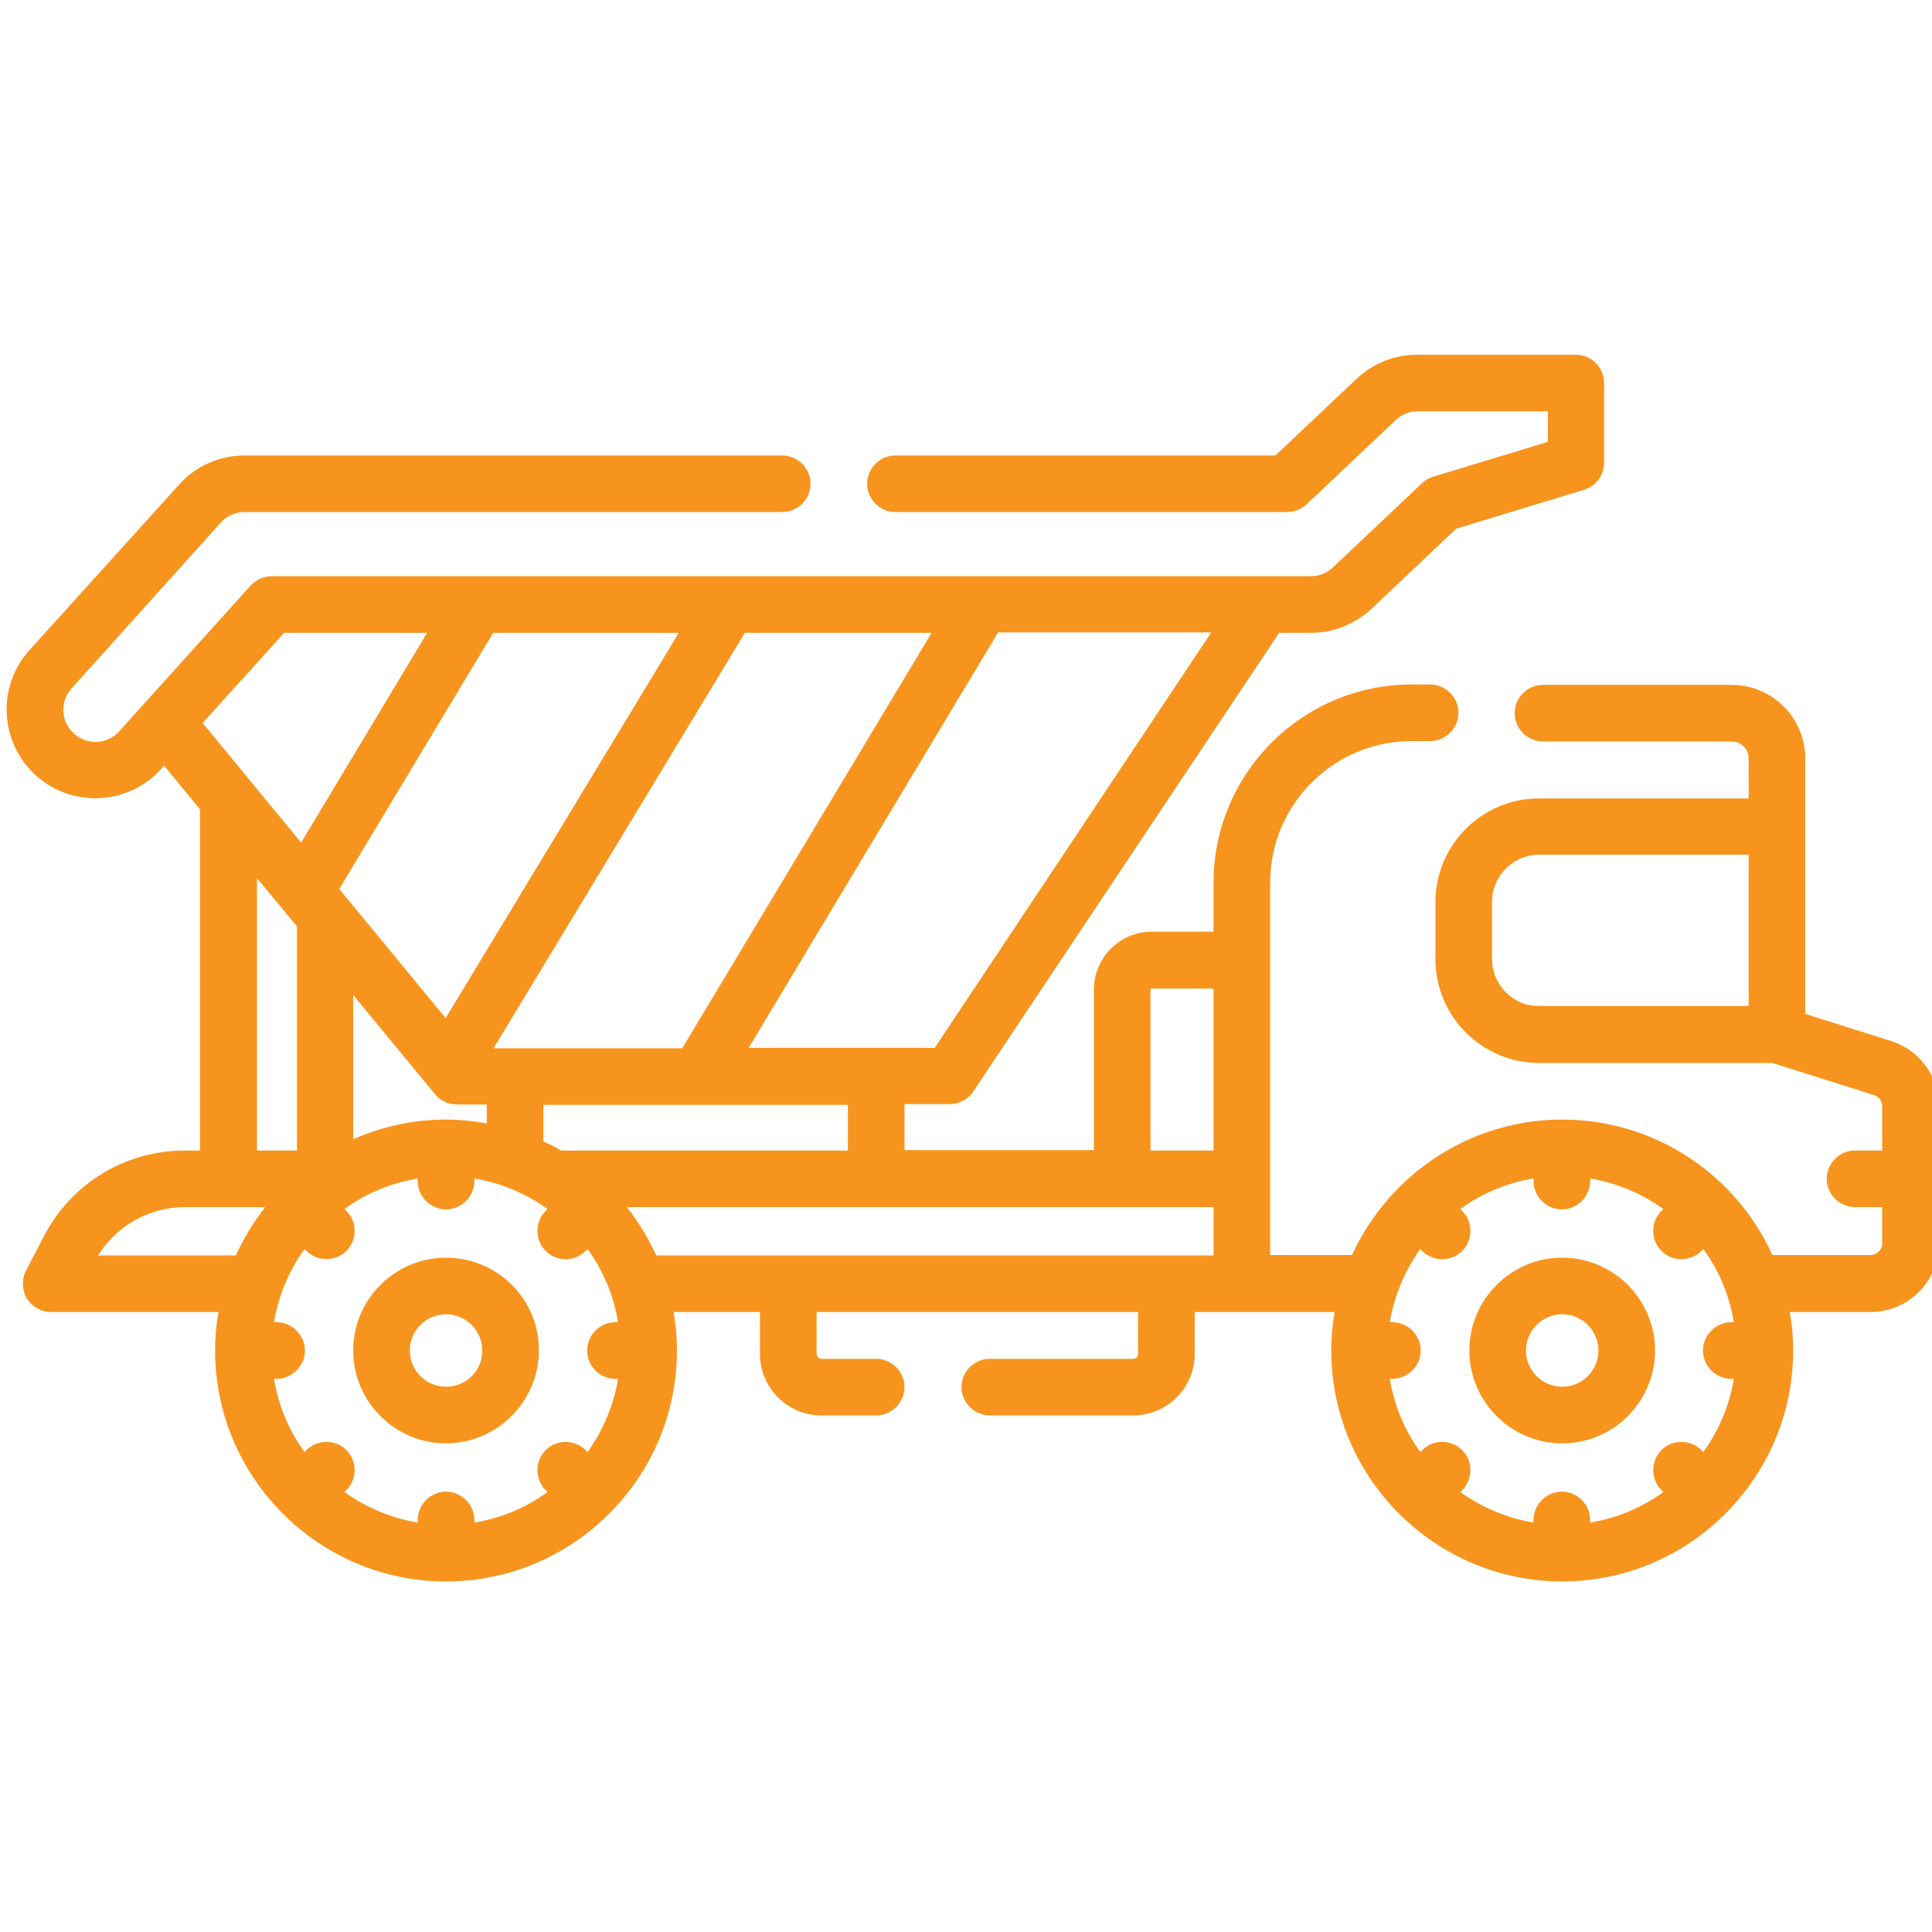 <?xml version="1.0" encoding="utf-8"?>
<!-- Generator: Adobe Illustrator 25.1.0, SVG Export Plug-In . SVG Version: 6.00 Build 0)  -->
<svg version="1.1" id="_x31__px" xmlns="http://www.w3.org/2000/svg" xmlns:xlink="http://www.w3.org/1999/xlink" x="0px" y="0px"
	 viewBox="0 0 512 512" style="enable-background:new 0 0 512 512;" xml:space="preserve">
<style type="text/css">
	.st0{fill:#F7941D;}
</style>
<g>
	<path class="st0" d="M501.2,275.9l-22.8-7.2v-67.7c0-10.8-8.8-19.5-19.5-19.5h-50c-4.1,0-7.5,3.4-7.5,7.5s3.4,7.5,7.5,7.5h50
		c2.5,0,4.5,2,4.5,4.5v10.6h-55.5c-15.2,0-27.5,12.3-27.5,27.5v15.1c0,15.2,12.4,27.5,27.5,27.5h61.8l26.9,8.5
		c1.3,0.4,2.2,1.6,2.2,3v11.7h-7.2c-4.1,0-7.5,3.4-7.5,7.5s3.4,7.5,7.5,7.5h7.2v9.6c0,1.7-1.4,3.1-3.1,3.1h-26
		c-9.8-21.6-31.4-35.9-55.7-35.9c-24.2,0-45.8,14.3-55.7,35.9h-21.7c0-34.7,0-63.7,0-98.7c0-20.7,16.8-37.5,37.5-37.5h4.9
		c4.1,0,7.5-3.4,7.5-7.5s-3.4-7.5-7.5-7.5h-4.9c-29,0-52.5,23.6-52.5,52.5v13h-16.4c-8.4,0-15.3,6.9-15.3,15.3v42.6h-50.2v-12.2h12
		c2.5,0,4.9-1.3,6.2-3.3L339,167.7h8.4c6,0,11.7-2.3,16.1-6.4l22.4-21.2l33.9-10.3c3.2-1,5.3-3.9,5.3-7.2v-21.1
		c0-4.1-3.4-7.5-7.5-7.5h-42c-6,0-11.8,2.3-16.1,6.4L338,120.7H237.3c-4.1,0-7.5,3.4-7.5,7.5s3.4,7.5,7.5,7.5H341
		c1.9,0,3.8-0.7,5.2-2l23.7-22.4c1.6-1.5,3.6-2.3,5.8-2.3h34.5v8.1l-30.3,9.2c-1.1,0.3-2.1,0.9-3,1.7l-23.7,22.4
		c-1.6,1.5-3.6,2.3-5.8,2.3c-8.1,0-251.8,0-275.4,0c-2.1,0-4.1,0.9-5.6,2.5l-34.8,38.6c-3.2,3.6-8.6,3.7-12,0.6
		c-3.5-3.1-3.8-8.5-0.6-12l39.5-43.9c1.6-1.8,3.9-2.8,6.3-2.8h142.5c4.1,0,7.5-3.4,7.5-7.5s-3.4-7.5-7.5-7.5H64.8
		c-6.6,0-13,2.8-17.4,7.8L7.8,172.3c-8.7,9.6-7.9,24.5,1.7,33.2c9.7,8.7,24.5,7.9,33.2-1.7l0.8-0.9l9.5,11.6v90.4h-4
		c-15.7,0-30,8.6-37.3,22.6l-4.8,9.2c-1.2,2.3-1.1,5.1,0.2,7.4c1.4,2.2,3.8,3.6,6.4,3.6h44.4c-0.6,3.3-0.9,6.8-0.9,10.2
		c0,33.7,27.5,61.2,61.2,61.2c33.7,0,61.2-27.5,61.2-61.2c0-3.5-0.3-6.9-0.9-10.2h22.9v11.1c0,9,7.3,16.3,16.3,16.3h14.5
		c4.1,0,7.5-3.4,7.5-7.5c0-4.1-3.4-7.5-7.5-7.5h-14.5c-0.7,0-1.3-0.6-1.3-1.3v-11.1h85.2v11.1c0,0.7-0.6,1.3-1.3,1.3h-38
		c-4.1,0-7.5,3.4-7.5,7.5c0,4.1,3.4,7.5,7.5,7.5h38c9,0,16.3-7.3,16.3-16.3v-11.1h37.1c-0.6,3.3-0.9,6.8-0.9,10.2
		c0,33.7,27.5,61.2,61.2,61.2c33.7,0,61.2-27.5,61.2-61.2c0-3.5-0.3-6.9-0.9-10.2h21.4c10,0,18.1-8.1,18.1-18.1v-36.4
		C513.8,285.2,508.7,278.3,501.2,275.9L501.2,275.9z M395.4,254.1V239c0-6.9,5.6-12.5,12.5-12.5h55.5v40.1h-55.5
		C401,266.7,395.4,261,395.4,254.1L395.4,254.1z M304.9,262.3c0-0.2,0.1-0.3,0.3-0.3h16.4v42.9h-16.7V262.3z M224.7,304.9h-76
		c-1.5-0.9-3.1-1.7-4.7-2.4v-9.7h80.7L224.7,304.9z M163.1,365.4h0.7c-1.2,7.1-4,13.7-8.1,19.4l-0.5-0.5c-2.9-2.9-7.7-2.9-10.6,0
		c-2.9,2.9-2.9,7.7,0,10.6l0.5,0.5c-5.6,4.1-12.2,6.9-19.4,8.1v-0.7c0-4.1-3.4-7.5-7.5-7.5s-7.5,3.4-7.5,7.5v0.7
		c-7.1-1.2-13.7-4-19.4-8.1l0.5-0.5c2.9-2.9,2.9-7.7,0-10.6c-2.9-2.9-7.7-2.9-10.6,0l-0.5,0.5c-4.1-5.6-6.9-12.2-8.1-19.4h0.7
		c4.1,0,7.5-3.4,7.5-7.5c0-4.1-3.4-7.5-7.5-7.5h-0.7c1.2-7.1,4-13.7,8.1-19.4l0.5,0.5c2.9,2.9,7.7,2.9,10.6,0
		c2.9-2.9,2.9-7.7,0-10.6l-0.5-0.5c5.6-4.1,12.2-6.9,19.4-8.1v0.7c0,4.1,3.4,7.5,7.5,7.5s7.5-3.4,7.5-7.5v-0.7
		c7.1,1.2,13.7,4,19.4,8.1l-0.5,0.5c-2.9,2.9-2.9,7.7,0,10.6c1.5,1.5,3.4,2.2,5.3,2.2c1.9,0,3.8-0.7,5.3-2.2l0.5-0.5
		c4.1,5.6,6.9,12.2,8.1,19.4h-0.7c-4.1,0-7.5,3.4-7.5,7.5C155.6,362,158.9,365.4,163.1,365.4L163.1,365.4z M179.9,167.7l-61.8,102.1
		c-9.3-11.3-18.7-22.7-28.2-34.2l40.8-67.9L179.9,167.7L179.9,167.7z M246.9,167.7l-66.1,110.1c-9.4,0-39.6,0-50,0l66.6-110.1
		L246.9,167.7z M115.3,290c1.4,1.7,3.5,2.7,5.8,2.7h7.9v5c-3.5-0.6-7.1-1-10.8-1c-8.8,0-17.1,1.9-24.6,5.2v-38.2L115.3,290z
		 M247.7,277.7c-10.4,0-39,0-49.3,0l66.1-110.1H321L247.7,277.7z M75.3,167.7h37.9l-33.4,55.6c-9.7-11.8-17.4-21.1-26.1-31.7
		L75.3,167.7z M68.1,232.7l10.6,12.8v59.4H68.1V232.7z M26,332.7c4.9-7.9,13.6-12.8,23-12.8h21.3c-3.1,3.9-5.7,8.2-7.8,12.8H26z
		 M173.9,332.7c-2.1-4.6-4.7-8.9-7.8-12.8h155.5v12.8C303.6,332.7,189.3,332.7,173.9,332.7z M458.8,365.4h0.7
		c-1.2,7.1-4,13.7-8.1,19.4l-0.5-0.5c-2.9-2.9-7.7-2.9-10.6,0c-2.9,2.9-2.9,7.7,0,10.6l0.5,0.5c-5.6,4.1-12.2,6.9-19.4,8.1v-0.7
		c0-4.1-3.4-7.5-7.5-7.5c-4.1,0-7.5,3.4-7.5,7.5v0.7c-7.1-1.2-13.7-4-19.4-8.1l0.5-0.5c2.9-2.9,2.9-7.7,0-10.6
		c-2.9-2.9-7.7-2.9-10.6,0l-0.5,0.5c-4.1-5.6-6.9-12.2-8.1-19.4h0.7c4.1,0,7.5-3.4,7.5-7.5c0-4.1-3.4-7.5-7.5-7.5h-0.7
		c1.2-7.1,4-13.7,8.1-19.4l0.5,0.5c1.5,1.5,3.4,2.2,5.3,2.2c1.9,0,3.8-0.7,5.3-2.2c2.9-2.9,2.9-7.7,0-10.6l-0.5-0.5
		c5.6-4.1,12.2-6.9,19.4-8.1v0.7c0,4.1,3.4,7.5,7.5,7.5c4.1,0,7.5-3.4,7.5-7.5v-0.7c7.1,1.2,13.7,4,19.4,8.1l-0.5,0.5
		c-2.9,2.9-2.9,7.7,0,10.6c1.5,1.5,3.4,2.2,5.3,2.2s3.8-0.7,5.3-2.2l0.5-0.5c4.1,5.6,6.9,12.2,8.1,19.4h-0.7c-4.1,0-7.5,3.4-7.5,7.5
		C451.3,362,454.7,365.4,458.8,365.4L458.8,365.4z"/>
	<path class="st0" d="M414,333.3c-13.6,0-24.6,11.1-24.6,24.6c0,13.6,11.1,24.6,24.6,24.6c13.6,0,24.6-11.1,24.6-24.6
		C438.6,344.3,427.5,333.3,414,333.3z M414,367.5c-5.3,0-9.6-4.3-9.6-9.6c0-5.3,4.3-9.6,9.6-9.6c5.3,0,9.6,4.3,9.6,9.6
		C423.6,363.2,419.3,367.5,414,367.5z"/>
	<path class="st0" d="M118.2,333.3c-13.6,0-24.6,11.1-24.6,24.6c0,13.6,11.1,24.6,24.6,24.6s24.6-11.1,24.6-24.6
		C142.9,344.3,131.8,333.3,118.2,333.3z M118.2,367.5c-5.3,0-9.6-4.3-9.6-9.6c0-5.3,4.3-9.6,9.6-9.6c5.3,0,9.6,4.3,9.6,9.6
		C127.9,363.2,123.5,367.5,118.2,367.5z"/>
</g>
</svg>
